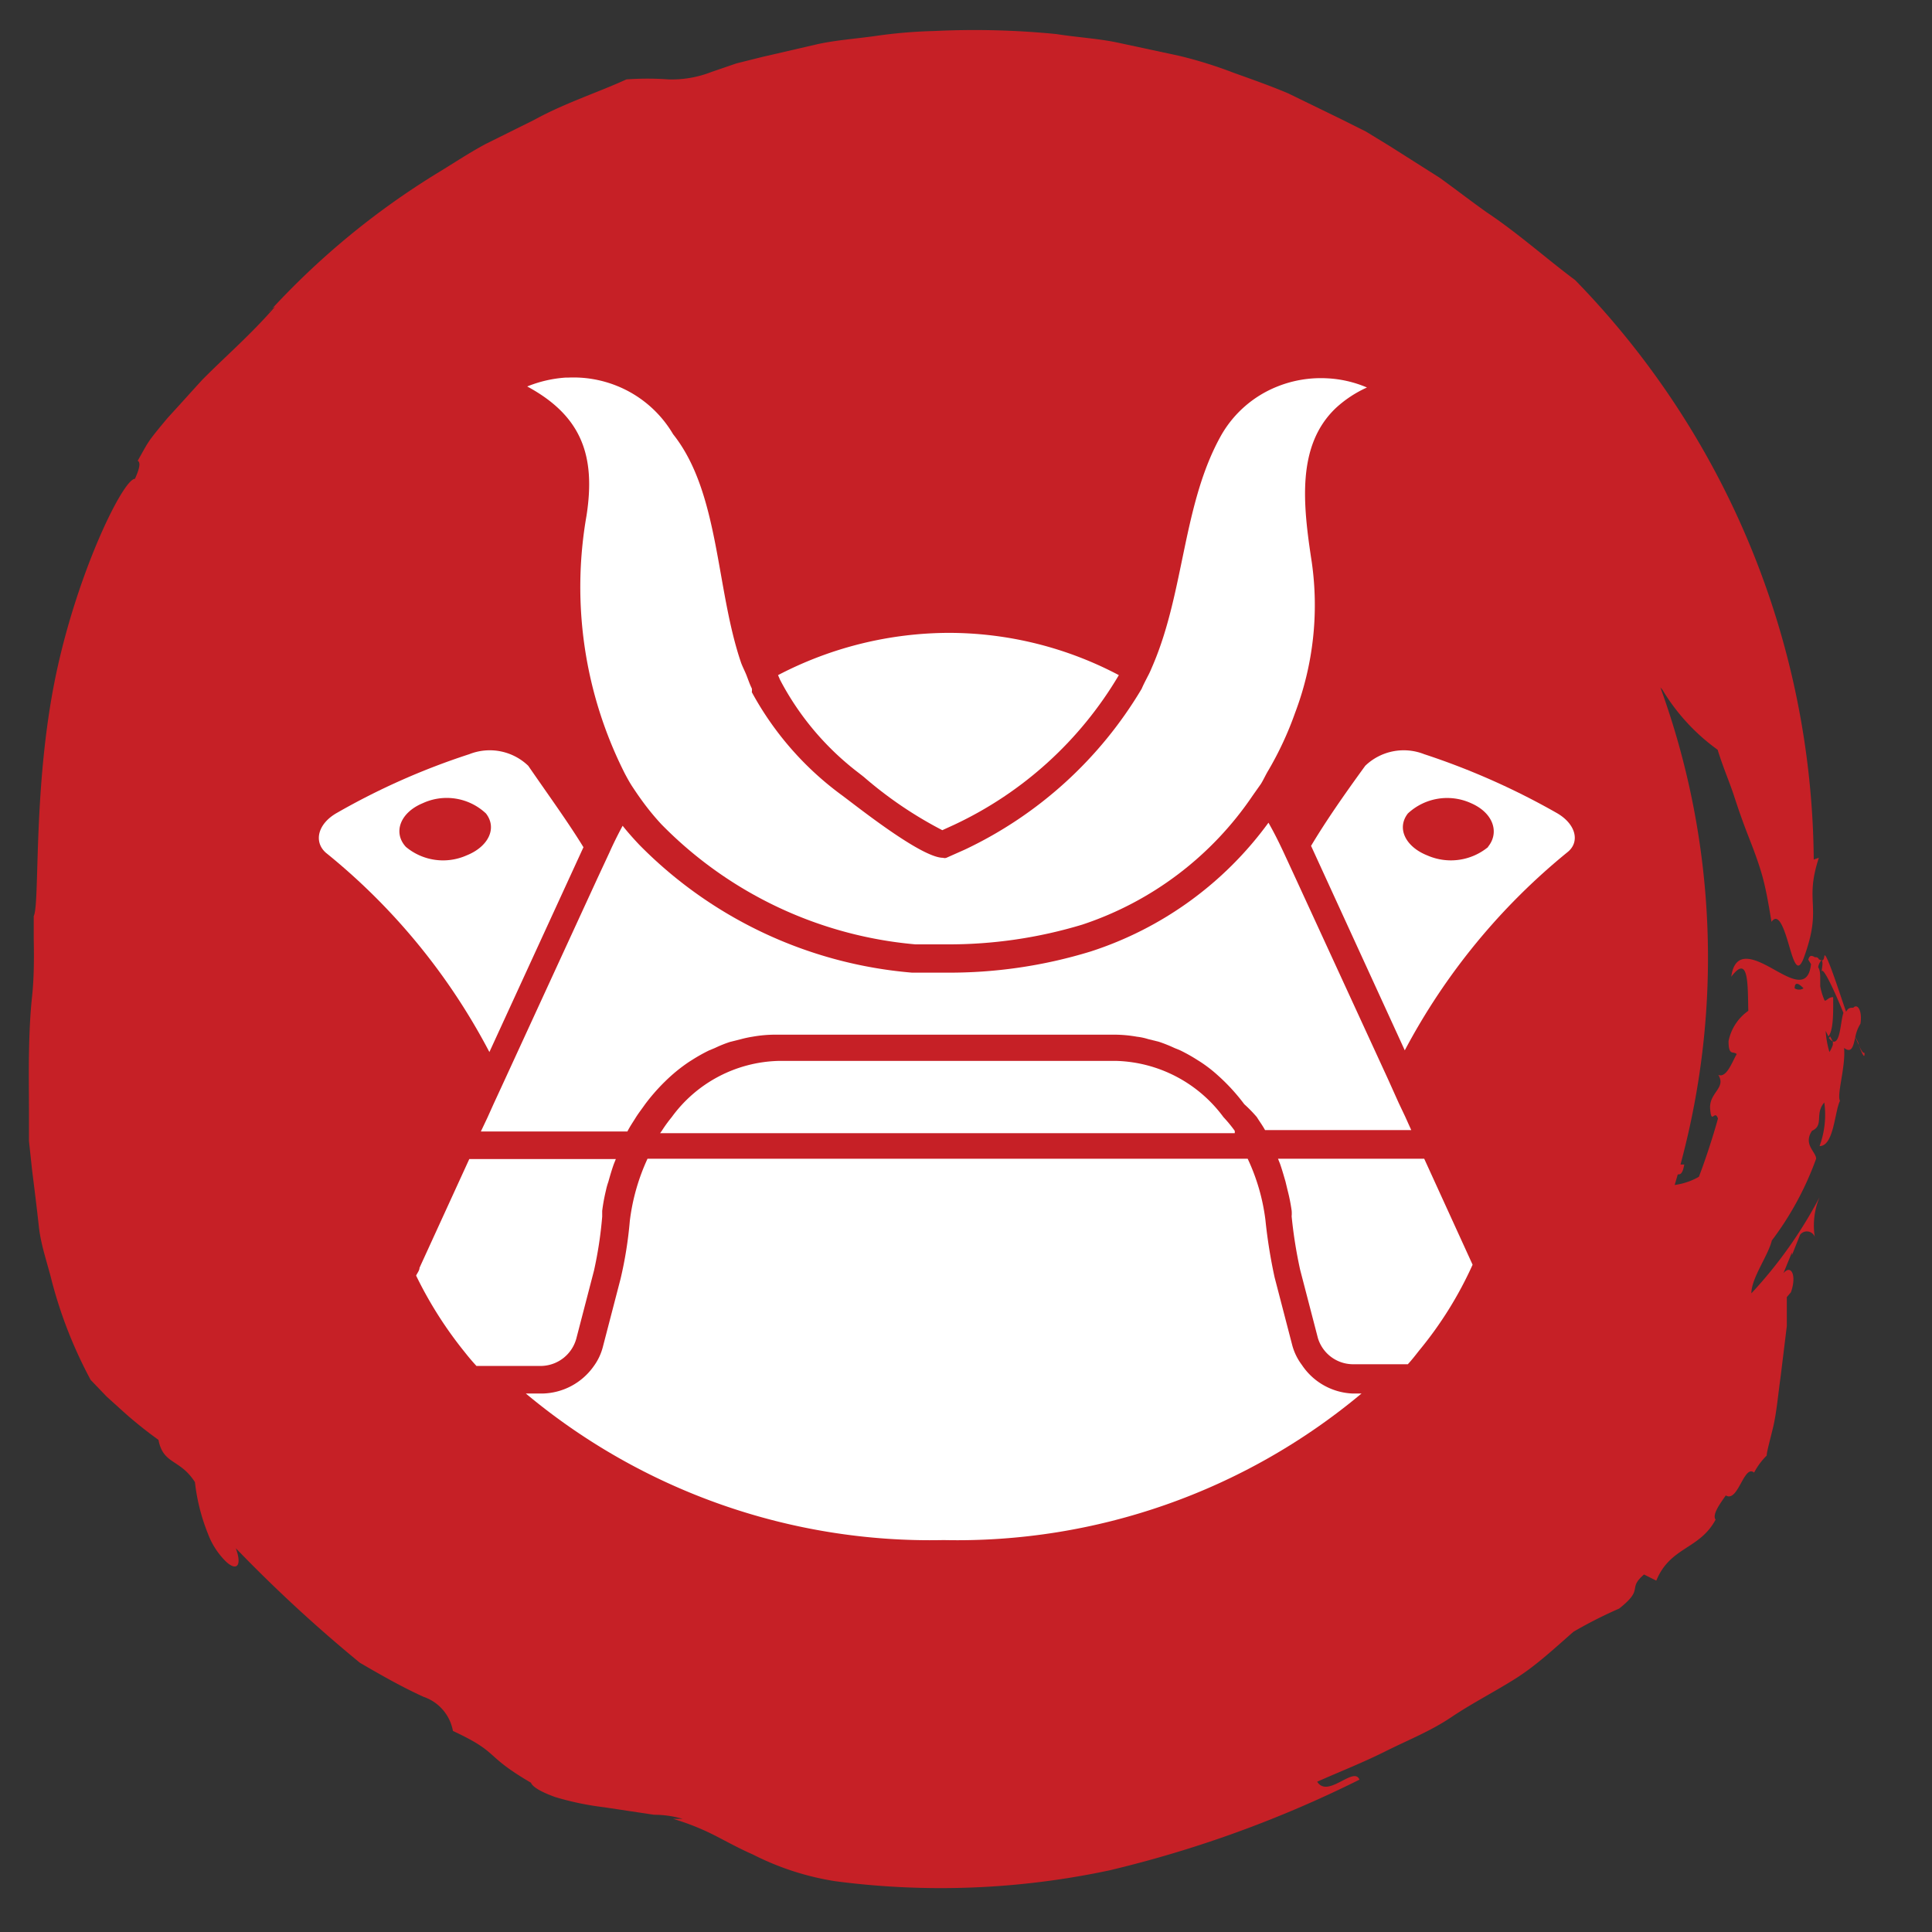 <svg xmlns="http://www.w3.org/2000/svg" viewBox="0 0 56.69 56.69"><rect x="0" y="0" width="56.69" height="56.69" fill="#333333" stroke="none"/><defs><style>.cls-1{fill:#c62026;}.cls-2{fill:#fff;}</style></defs><title>ninjutsu</title><g id="Calque_1" data-name="Calque 1"><path class="cls-1" d="M53.66,30.45a.36.36,0,0,0,.12.11l-.08-.15S53.68,30.45,53.66,30.45Z"/><path class="cls-1" d="M54.44,30.44l.1.22c0-.07-.06-.15-.1-.23Z"/><path class="cls-1" d="M54.44,30.43a1.13,1.13,0,0,1,.15-.39c.06-.37-.08-.61-.21-.47-.09,0-.15,0-.21.12l-.11-.32c-.26-.78-.51-1.49-.53-1.31s-.1.11-.16.09a.09.09,0,0,0-.11-.06c-.09-.05-.16-.08-.2.07l.08.13c-.08.73-.58.44-1.1.15s-1.13-.6-1.24.22c.52-.69.48.25.5,1a1.43,1.43,0,0,0-.58.89c0,.45.14.28.24.38-.14.24-.3.71-.54.61.24.39-.28.52-.24,1s.13,0,.23.28c-.15.55-.4,1.3-.56,1.71a1.92,1.92,0,0,1-.71.24l.09-.31c.07,0,.14,0,.19-.29h-.11a23.22,23.22,0,0,0-.59-14l.06.07A5.94,5.94,0,0,0,50.4,22c.16.52.35.95.48,1.35s.26.77.4,1.13.29.74.41,1.15.2.87.29,1.42c.21-.3.38.23.52.71s.25.82.43.34c.56-1.53,0-1.59.44-2.93l-.15.05a24.63,24.63,0,0,0-7-17c-.87-.65-1.68-1.38-2.61-2-.45-.32-.89-.66-1.36-1L40.8,4.3l-.72-.44-.76-.38L37.8,2.74c-.52-.22-1.06-.41-1.59-.6a12.88,12.88,0,0,0-1.6-.5l-1.77-.38C32.25,1.13,31.63,1.1,31,1A24.42,24.42,0,0,0,27.41.91a14.4,14.4,0,0,0-1.75.15c-.58.08-1.15.12-1.69.24l-1.6.37-.76.19-.73.25a3.2,3.2,0,0,1-1.26.22,8.55,8.55,0,0,0-1.24,0c-.85.39-1.8.69-2.71,1.19l-1.41.7c-.47.25-.92.55-1.38.83a22.86,22.86,0,0,0-5,4.12A.55.55,0,0,1,8.07,9c-.72.83-1.46,1.46-2.14,2.15-.33.36-.65.72-1,1.1-.16.19-.32.38-.48.59s-.27.44-.41.68c.12.06,0,.35-.08.53-.36,0-1.79,2.94-2.39,6.11s-.4,6.36-.58,6.72c0,.22,0,.44,0,.67C1,28.14,1,28.69.94,29.25S.86,30.37.85,30.93s0,1.14,0,1.7c0,.28,0,.57,0,.85l.09.84c.07.56.14,1.12.2,1.67s.25,1.07.38,1.6a13.07,13.07,0,0,0,1.14,2.9l.47.49.52.47a12.49,12.49,0,0,0,1,.8c.14.73.63.55,1.07,1.24A5.78,5.78,0,0,0,6.1,45a2.25,2.25,0,0,0,.51.8c.31.31.51.18.31-.37a42.56,42.56,0,0,0,3.64,3.36c.62.36,1.23.71,1.87,1a1.3,1.3,0,0,1,.86,1c1.41.66.87.69,2.29,1.52.05.13.32.28.71.42a8.45,8.45,0,0,0,1.44.3l1.46.22a3,3,0,0,1,.84.12h-.28a7.17,7.17,0,0,1,1.23.49c.37.19.73.39,1.1.55a8.07,8.07,0,0,0,2.43.79,23.77,23.77,0,0,0,8.05-.32,34.14,34.14,0,0,0,7.33-2.66c-.16-.41-.93.56-1.24.06.65-.29,1.32-.55,2-.89s1.32-.59,1.93-1,1.26-.74,1.88-1.13,1.16-.9,1.71-1.38a13.09,13.09,0,0,1,1.34-.68c.76-.6.22-.56.73-1l.36.18c.41-1,1.27-.91,1.74-1.79-.1-.14.1-.43.3-.71.36.22.53-.92.83-.67l0,0a2,2,0,0,1,.37-.5c0-.11.09-.42.19-.84s.15-1,.22-1.49l.18-1.47c0-.42,0-.74,0-.85l.12-.14c.18-.51,0-.83-.22-.56l.25-.61v.08l.24-.6a.25.25,0,0,1,.43.06,2.14,2.14,0,0,1,.14-1.16,13,13,0,0,1-2,2.82c0-.45.49-1.1.6-1.55A9.1,9.1,0,0,0,53.29,34c0-.2-.39-.42-.12-.82.36-.16.07-.5.36-.83a2.65,2.65,0,0,1-.14,1.28c.42,0,.44-1,.6-1.33-.1-.18.17-1,.12-1.55.23.17.27-.06.33-.32l-.09-.24ZM52.66,29c0-.2.12-.15.26,0A.24.24,0,0,1,52.66,29Zm1.12,1.56a.93.93,0,0,1,0,.1,1,1,0,0,1-.1.21,2.79,2.79,0,0,1-.11-.62l.08.16c.16-.18.14-.8.14-1.15-.15,0-.18.11-.25.1a1.9,1.9,0,0,1-.13-.42c0-.05,0-.1,0-.14l0-.09c0-.11,0-.23-.06-.33a.41.41,0,0,1,.1-.21c.06.08,0,.25,0,.37,0-.26.34.44.64,1.18C54,30,54,30.63,53.78,30.56Z"/><path class="cls-1" d="M54.54,30.66c.11.29.18.43.17.23C54.67,30.92,54.61,30.82,54.54,30.66Z"/><path class="cls-2" d="M45.67,23.85a21.25,21.25,0,0,0-3.88-1.72,1.63,1.63,0,0,0-1.73.34c-.64.88-1.16,1.63-1.59,2.35l2.75,6A18.88,18.88,0,0,1,46,25C46.37,24.7,46.24,24.17,45.67,23.85Zm-2,1a1.72,1.72,0,0,1-1.79.25c-.63-.25-.91-.79-.57-1.23a1.69,1.69,0,0,1,1.86-.3C43.83,23.86,44,24.44,43.66,24.85Z"/><path class="cls-2" d="M35.9,32.78a4.05,4.05,0,0,0-3.13-1.65H22.84a4,4,0,0,0-3.13,1.65,4.1,4.1,0,0,0-.29.4l-.05.07H36.23a.25.25,0,0,0,0-.07A4.1,4.1,0,0,0,35.9,32.78Z"/><path class="cls-2" d="M16.91,39.28l.52-2a11.8,11.8,0,0,0,.24-1.58.06.06,0,0,0,0,0l0-.17a5.33,5.33,0,0,1,.11-.6,1.82,1.82,0,0,1,.07-.25c.05-.18.1-.35.16-.52l.06-.15h-4.3l-1.46,3.19c0,.08-.07.16-.1.23a11.69,11.69,0,0,0,1.43,2.25c.11.14.22.27.34.4H15.9A1.09,1.09,0,0,0,16.91,39.28Z"/><path class="cls-2" d="M41.42,34H37.5l.06.15c.06.17.11.35.16.52l.06.25a5.31,5.31,0,0,1,.12.6.88.88,0,0,1,0,.17s0,0,0,0a13.51,13.51,0,0,0,.25,1.57l.52,2a1.08,1.08,0,0,0,1,.77h1.64c.12-.13.22-.26.33-.4a11.13,11.13,0,0,0,1.57-2.52L41.79,34Z"/><path class="cls-2" d="M17.12,24.86c-.44-.72-1-1.49-1.62-2.39a1.63,1.63,0,0,0-1.73-.34,20.59,20.59,0,0,0-3.88,1.72c-.57.32-.69.85-.33,1.17a18.61,18.61,0,0,1,4.8,5.85Zm-3.43.24a1.7,1.7,0,0,1-1.78-.25c-.38-.41-.18-1,.49-1.28a1.68,1.68,0,0,1,1.86.3C14.6,24.31,14.32,24.85,13.69,25.1Z"/><path class="cls-2" d="M25.21,22.69l.14.11a11.76,11.76,0,0,0,2.3,1.56L28,24.2a11.06,11.06,0,0,0,4.83-4.39,10.69,10.69,0,0,0-5-1.24,10.88,10.88,0,0,0-5,1.24l.06.14A8.24,8.24,0,0,0,25.21,22.69Z"/><path class="cls-2" d="M36.88,32.78v0c.08.13.17.25.24.38h4.29l-.18-.4-.19-.4-.31-.69-2.76-6L37.66,25c-.14-.3-.28-.58-.44-.86A10.42,10.42,0,0,1,32,27.92a14.14,14.14,0,0,1-4.24.62q-.5,0-1,0a12.71,12.71,0,0,1-8-3.75c-.17-.18-.34-.37-.49-.56-.14.26-.27.52-.39.79l-.34.73-2.76,6-.3.65-.18.4-.19.4h4.3c.07-.14.16-.27.24-.4s.19-.27.28-.4a5.75,5.75,0,0,1,.78-.85h0a4.81,4.81,0,0,1,.52-.4l.08-.05a4.91,4.91,0,0,1,.5-.28l.17-.07a3.52,3.52,0,0,1,.45-.18l.32-.08a3.2,3.2,0,0,1,.33-.07,3.82,3.82,0,0,1,.68-.06h9.92a3.82,3.82,0,0,1,.68.06,1.76,1.76,0,0,1,.33.07l.32.08a4.22,4.22,0,0,1,.45.18l.17.07a4.91,4.91,0,0,1,.5.28l.08.05a4,4,0,0,1,.52.4h0a5.75,5.75,0,0,1,.78.85A4,4,0,0,1,36.88,32.78Z"/><path class="cls-2" d="M17.21,15.13a12.12,12.12,0,0,0,1.13,7.58c.07.13.14.26.22.38s.16.24.24.35a7.39,7.39,0,0,0,.61.75,11.89,11.89,0,0,0,7.45,3.52q.43,0,.9,0a13.51,13.51,0,0,0,4-.58,9.73,9.73,0,0,0,5-3.79L37,23c.08-.13.14-.27.22-.4A9.76,9.76,0,0,0,38,20.92a8.91,8.91,0,0,0,.49-4.43c-.26-1.69-.45-3.42.71-4.52a3.42,3.42,0,0,1,.91-.6,3.39,3.39,0,0,0-1.18-.27,3.43,3.43,0,0,0-1.47.25,3.3,3.3,0,0,0-1.62,1.41c-1.13,2-1.08,4.56-2,6.73l-.06.14a2.4,2.4,0,0,1-.11.23c-.06.12-.12.23-.17.35a12,12,0,0,1-5.19,4.72l-.54.24a.16.16,0,0,1-.1,0c-.65,0-2.6-1.57-3-1.86a9.16,9.16,0,0,1-2.61-3,.36.36,0,0,0,0-.11c-.06-.12-.1-.24-.15-.37s-.11-.24-.16-.37c-.75-2.18-.63-5-2-6.72a3.37,3.37,0,0,0-1.63-1.41,3.41,3.41,0,0,0-1.46-.25h-.07a3.65,3.65,0,0,0-1.12.26C17.08,12.21,17.48,13.39,17.21,15.13Z"/><path class="cls-2" d="M38.2,40.05a1.69,1.69,0,0,1-.28-.57l-.52-2a15.27,15.27,0,0,1-.27-1.69A5.93,5.93,0,0,0,36.61,34H19a6.09,6.09,0,0,0-.52,1.83,11.68,11.68,0,0,1-.27,1.69l-.52,2a1.66,1.66,0,0,1-.27.57,1.89,1.89,0,0,1-1.51.8h-.48a18.51,18.51,0,0,0,12.26,4.3,18.5,18.5,0,0,0,12.26-4.3H39.7A1.88,1.88,0,0,1,38.2,40.05Z"/></g></svg>
